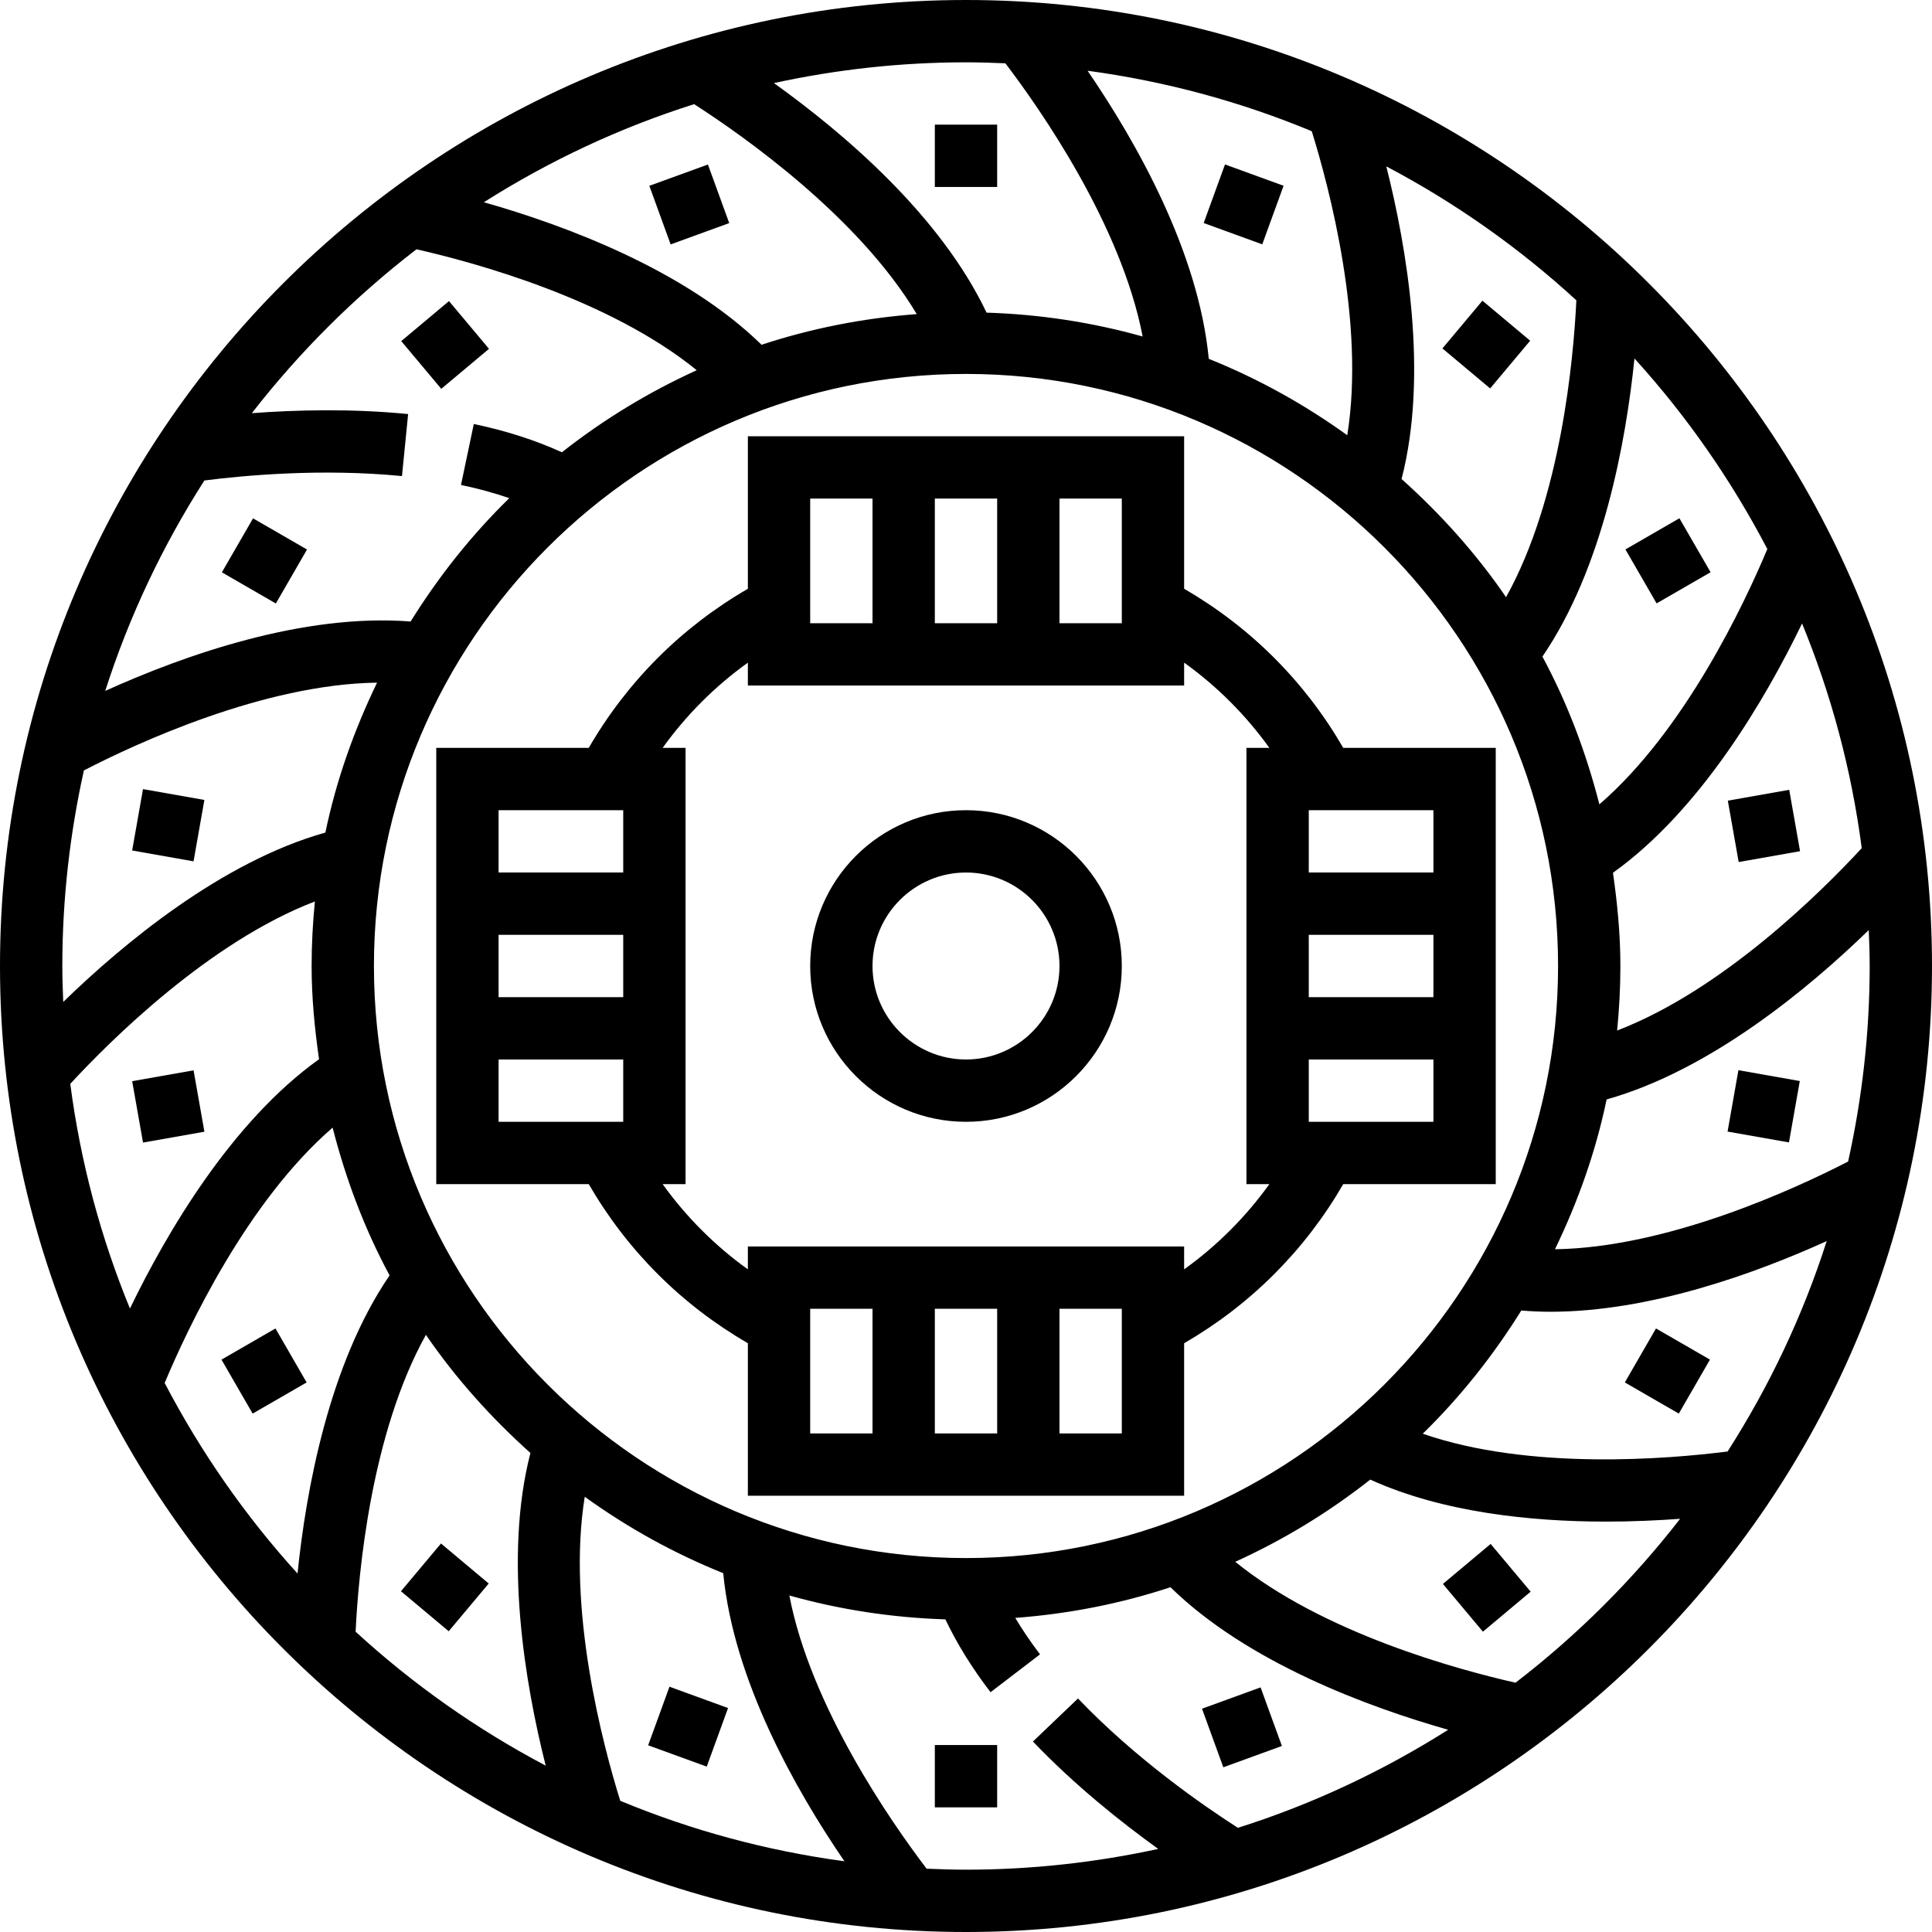 <?xml version="1.0" encoding="iso-8859-1"?>
<!-- Generator: Adobe Illustrator 19.0.0, SVG Export Plug-In . SVG Version: 6.00 Build 0)  -->
<svg version="1.1" id="Capa_1" xmlns="http://www.w3.org/2000/svg" xmlns:xlink="http://www.w3.org/1999/xlink" x="0px" y="0px"
	 viewBox="0 0 496 496" style="enable-background:new 0 0 496 496;" xml:space="preserve">
<g>
	<g>
		<g>
			<path d="M248,0C111.256,0,0,111.248,0,248s111.256,248,248,248s248-111.248,248-248S384.744,0,248,0z M477.96,217.744
				c-10.248,11.104-35.704,36.44-62.8,46.824c0.536-5.456,0.84-10.976,0.84-16.568c0-8.144-0.784-16.096-1.904-23.936
				c22.512-16.088,39.176-44.64,48.544-64C470.12,178.256,475.328,197.592,477.96,217.744z M453.728,140.952
				c-5.864,13.992-21.16,46.568-43.12,65.552c-3.408-13.328-8.24-26.088-14.624-37.936c15.568-22.776,21.448-55.168,23.632-76.536
				C432.984,106.736,444.44,123.192,453.728,140.952z M404.696,77.096c-0.728,15.168-3.96,50.896-18.048,76.216
				c-7.664-11.192-16.744-21.304-26.824-30.336c6.928-26.784,1.352-59.384-3.92-80.264C373.648,52.072,390.04,63.64,404.696,77.096z
				 M336.768,33.688c4.496,14.448,13.752,49.336,9.112,78.048c-10.96-7.896-22.848-14.512-35.552-19.616
				c-2.64-27.44-18.504-55.528-31.112-73.96C299.32,20.88,318.632,26.144,336.768,33.688z M248,16c3.392,0,6.76,0.112,10.112,0.256
				c9.16,12.04,29.76,41.608,35.24,70.136c-12.816-3.6-26.232-5.696-40.072-6.128c-11.856-24.92-36.424-45.92-54.592-58.936
				C214.592,17.872,231.08,16,248,16z M178.208,26.744c12.712,8.168,42.232,28.944,57.144,53.896
				c-13.808,1.04-27.152,3.688-39.84,7.872c-19.72-19.296-50.608-30.72-71.288-36.592C140.912,41.344,159.008,32.808,178.208,26.744
				z M52.472,123.352c10.136-1.296,30.168-3.152,50.728-1.128l1.576-15.92c-14.64-1.456-28.936-1.064-40.12-0.232
				C76.896,90.312,91.104,76.168,106.92,64c14.832,3.352,49.472,12.76,71.952,31.048c-12.416,5.64-24.024,12.72-34.616,21.064
				c-6.68-3.048-14.232-5.504-22.616-7.264l-3.288,15.656c4.432,0.928,8.568,2.064,12.4,3.384
				c-9.688,9.456-18.144,20.12-25.336,31.672c-27.528-2.16-58.024,8.6-78.4,17.816C33.176,158.152,41.792,140.04,52.472,123.352z
				 M16,248c0-17.24,1.952-34.024,5.536-50.208c13.456-6.944,46.192-22.152,75.264-22.536
				c-5.856,12.128-10.456,24.968-13.264,38.488c-26.584,7.464-51.912,28.52-67.296,43.48C16.112,254.16,16,251.096,16,248z
				 M18.04,278.256c10.248-11.104,35.704-36.44,62.8-46.824C80.304,236.888,80,242.408,80,248c0,8.144,0.784,16.096,1.904,23.936
				c-22.512,16.088-39.176,44.64-48.544,64C25.88,317.744,20.672,298.408,18.04,278.256z M42.272,355.048
				c5.864-13.992,21.16-46.568,43.12-65.552c3.408,13.328,8.24,26.088,14.624,37.936c-15.568,22.776-21.448,55.168-23.632,76.536
				C63.016,389.264,51.56,372.808,42.272,355.048z M91.296,418.904c0.728-15.168,3.96-50.896,18.048-76.216
				c7.672,11.192,16.752,21.304,26.832,30.336c-6.928,26.784-1.352,59.384,3.92,80.264
				C122.352,443.928,105.96,432.36,91.296,418.904z M96,248c0-83.816,68.184-152,152-152s152,68.184,152,152s-68.184,152-152,152
				S96,331.816,96,248z M159.232,462.312c-4.496-14.448-13.752-49.336-9.112-78.048c10.96,7.896,22.848,14.512,35.552,19.616
				c2.64,27.44,18.504,55.528,31.112,73.96C196.68,475.12,177.368,469.856,159.232,462.312z M317.808,469.256
				c-8.872-5.688-26.24-17.696-41.056-33.208l-11.568,11.048c10.712,11.224,22.616,20.696,32.168,27.576
				C281.44,478.128,264.936,480,248,480c-3.392,0-6.76-0.112-10.112-0.256c-9.16-12.04-29.76-41.608-35.24-70.136
				c12.808,3.6,26.216,5.688,40.056,6.128c2.944,6.176,6.8,12.448,11.6,18.704l12.704-9.72c-2.408-3.152-4.512-6.272-6.36-9.36
				c13.816-1.032,27.16-3.688,39.848-7.872c19.72,19.304,50.616,30.72,71.288,36.592C355.096,454.648,337,463.184,317.808,469.256z
				 M389.08,432c-14.832-3.352-49.472-12.76-71.952-31.048c12.432-5.64,24.056-12.736,34.656-21.096
				c18.504,8.416,41.216,10.784,60.504,10.784c6.936,0,13.368-0.304,19.048-0.72C419.104,405.68,404.904,419.832,389.08,432z
				 M443.52,372.64c-15.072,1.92-50.856,4.952-78.256-4.568c9.672-9.448,18.112-20.088,25.296-31.624
				c2.456,0.2,4.928,0.32,7.424,0.32c25.456,0,52.432-9.736,70.984-18.144C462.808,337.856,454.192,355.96,443.52,372.64z
				 M399.208,320.72c5.856-12.112,10.448-24.952,13.256-38.464c26.584-7.464,51.912-28.52,67.296-43.48
				c0.128,3.064,0.24,6.128,0.24,9.224c0,17.24-1.952,34.024-5.536,50.2C461.008,305.136,428.256,320.296,399.208,320.72z"/>
			<path d="M304,384v-39.16c17.024-9.84,31-23.816,40.848-40.84H384V192h-39.152C335,174.976,321.024,161,304,151.16V112H192v39.16
				c-17.024,9.84-31,23.824-40.848,40.84H112v112h39.152C161,321.024,174.976,335,192,344.84V384H304z M336,208h32v16h-32V208z
				 M336,240h32v16h-32V240z M336,272h32v16h-32V272z M160,288h-32v-16h32V288z M160,256h-32v-16h32V256z M160,224h-32v-16h32V224z
				 M224,368h-16v-32h16V368z M256,368h-16v-32h16V368z M288,368h-16v-32h16V368z M272,128h16v32h-16V128z M240,128h16v32h-16V128z
				 M208,128h16v32h-16V128z M170.12,304H176V192h-5.88c6.064-8.448,13.432-15.816,21.88-21.88V176h112v-5.88
				c8.448,6.064,15.816,13.432,21.88,21.88H320v112h5.88c-6.064,8.448-13.432,15.816-21.88,21.88V320H192v5.88
				C183.552,319.816,176.184,312.448,170.12,304z"/>
			<path d="M248,288c22.056,0,40-17.944,40-40c0-22.056-17.944-40-40-40c-22.056,0-40,17.944-40,40C208,270.056,225.944,288,248,288
				z M248,224c13.232,0,24,10.768,24,24s-10.768,24-24,24s-24-10.768-24-24S234.768,224,248,224z"/>
			<rect x="240" y="32" width="16" height="16"/>
			<rect x="168.885" y="44.547" transform="matrix(-0.342 -0.94 0.94 -0.342 188.06 236.733)" width="16" height="16"/>
			<rect x="106.287" y="80.641" transform="matrix(0.642 0.766 -0.766 0.642 108.803 -55.889)" width="16" height="16"/>
			<rect x="59.867" y="135.999" transform="matrix(-0.866 -0.5 0.5 -0.866 54.663 302.641)" width="16" height="16"/>
			<rect x="35.165" y="203.913" transform="matrix(-0.985 -0.174 0.174 -0.985 48.844 428.103)" width="16" height="16"/>
			<rect x="35.153" y="276.124" transform="matrix(-0.174 -0.985 0.985 -0.174 -229.148 376)" width="16" height="16"/>
			<rect x="59.83" y="344.015" transform="matrix(-0.5 -0.866 0.866 -0.5 -203.139 586.732)" width="16" height="16"/>
			<rect x="106.316" y="399.324" transform="matrix(-0.766 -0.642 0.642 -0.766 -59.732 792.926)" width="16" height="16"/>
			<rect x="168.857" y="435.415" transform="matrix(-0.94 -0.342 0.342 -0.94 191.252 920.581)" width="16" height="16"/>
			<rect x="240" y="448" width="16" height="16"/>
			<rect x="311.121" y="435.458" transform="matrix(0.342 0.94 -0.94 0.342 626.556 -8.18)" width="16" height="16"/>
			<rect x="373.707" y="399.333" transform="matrix(-0.642 -0.766 0.766 -0.642 314.737 961.53)" width="16" height="16"/>
			<rect x="420.144" y="343.966" transform="matrix(0.866 0.5 -0.5 0.866 233.279 -166.894)" width="16" height="16"/>
			<rect x="444.831" y="276.174" transform="matrix(-0.985 -0.174 0.174 -0.985 849.382 642.724)" width="16" height="16"/>
			<rect x="444.811" y="203.899" transform="matrix(0.174 0.985 -0.985 0.174 582.787 -270.849)" width="16" height="16"/>
			<rect x="420.167" y="136.003" transform="matrix(0.5 0.866 -0.866 0.5 338.848 -298.813)" width="16" height="16"/>
			<rect x="373.685" y="80.642" transform="matrix(0.766 0.642 -0.642 0.766 146.111 -224.481)" width="16" height="16"/>
			<rect x="311.13" y="44.547" transform="matrix(0.94 0.342 -0.342 0.94 37.265 -106.063)" width="16" height="16"/>
		</g>
	</g>
</g>
<g>
</g>
<g>
</g>
<g>
</g>
<g>
</g>
<g>
</g>
<g>
</g>
<g>
</g>
<g>
</g>
<g>
</g>
<g>
</g>
<g>
</g>
<g>
</g>
<g>
</g>
<g>
</g>
<g>
</g>
</svg>
